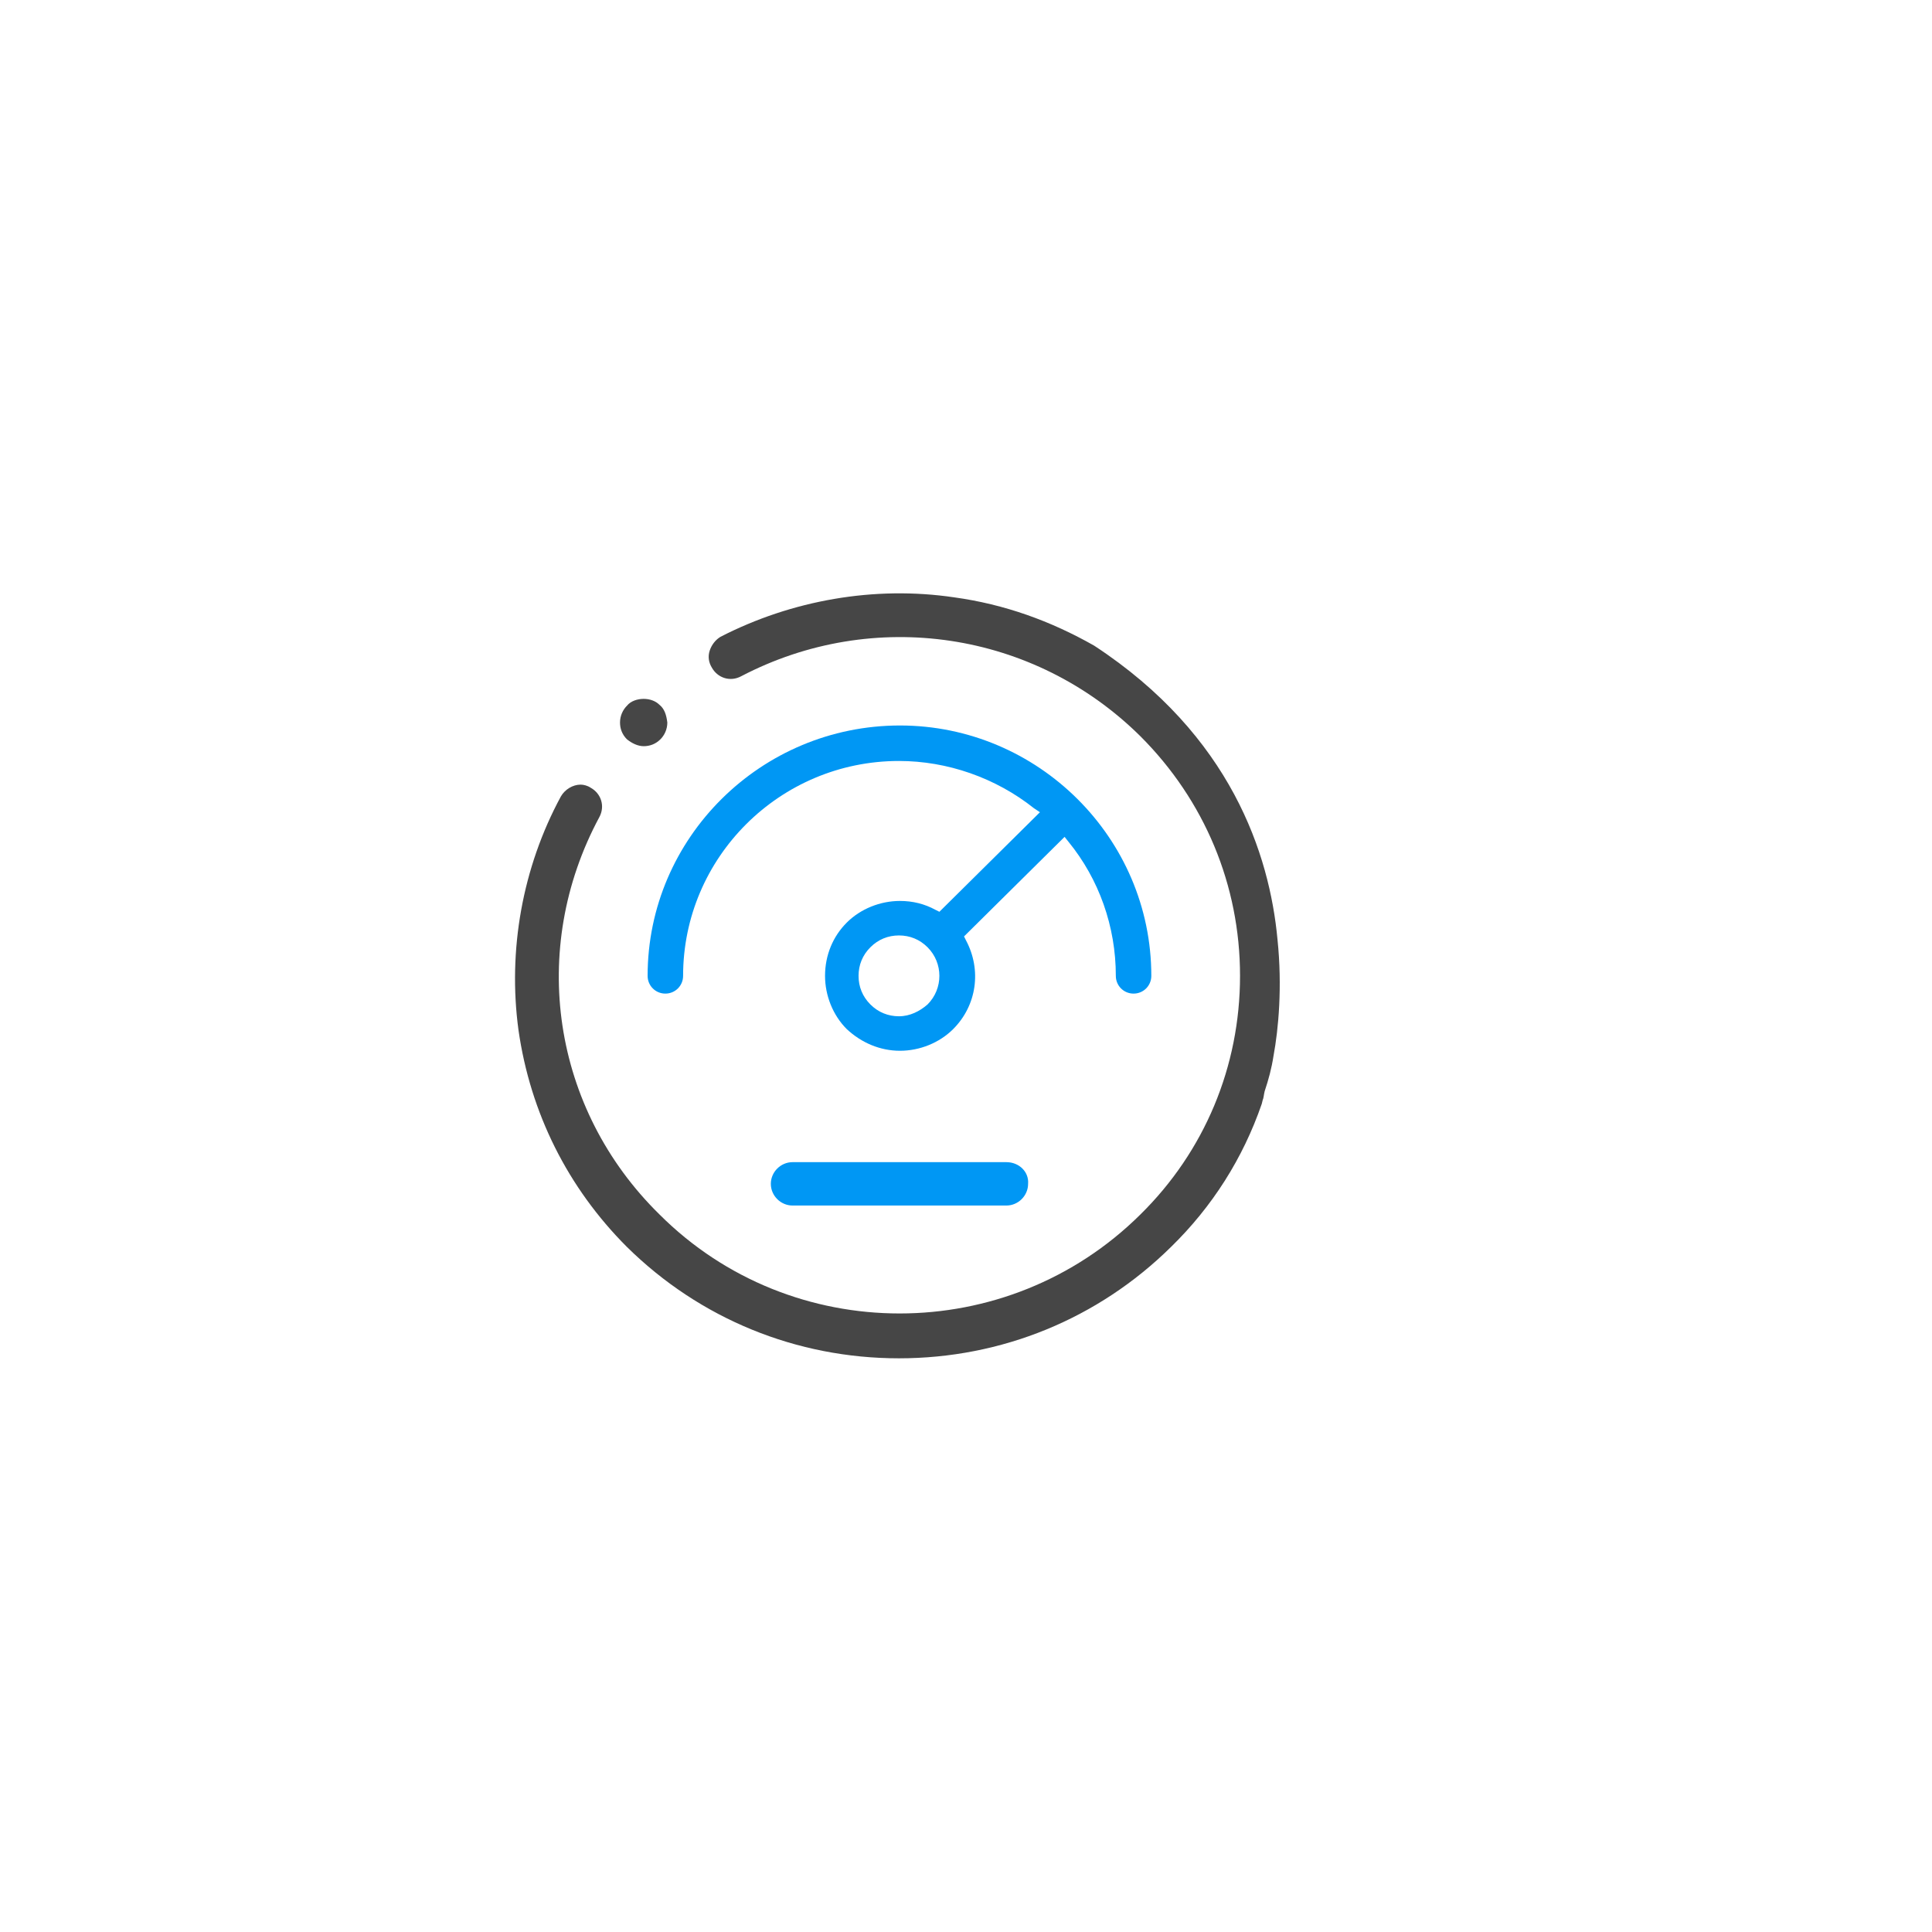 <svg width="196" height="196" viewBox="0 0 196 196" fill="none" xmlns="http://www.w3.org/2000/svg">
<g filter="url(#filter0_d)">
<circle cx="90" cy="98" r="84" fill="white"/>
</g>
<g clip-path="url(#clip0)">
<path d="M129.2 107.1C129.7 104.4 130.1 100.1 129.6 95.3C128.8 86.7 124.9 74.6 111 65.5C106.6 63 101.9 61.3 96.8 60.6C88.7 59.4 80.3 60.9 73.1 64.6C72.6 64.9 72.2 65.4 72 66C71.8 66.6 71.9 67.2 72.2 67.7C72.8 68.8 74.1 69.2 75.2 68.6C88.6 61.6 104.9 64 115.7 74.7C122.2 81.2 125.8 89.8 125.8 99C125.8 108.2 122.2 116.8 115.7 123.2C102.2 136.6 80.3 136.6 66.9 123.2C56 112.5 53.6 96.3 60.8 82.9C61.4 81.8 61 80.5 59.9 79.9C59.6 79.7 59.2 79.6 58.9 79.6C58.1 79.6 57.3 80.1 56.9 80.8C53 88 51.5 96.4 52.6 104.5C53.8 112.9 57.6 120.5 63.6 126.5C71 133.8 80.8 137.8 91.2 137.8C101.6 137.8 111.4 133.8 118.8 126.5C123 122.4 126.1 117.5 128 112L128.1 111.6C128.2 111.4 128.2 111.1 128.3 110.7C128.7 109.5 129 108.4 129.2 107.1Z" fill="#464646"/>
<path d="M91.3 73.6C77.2 73.6 65.7 85 65.7 99C65.7 100 66.5 100.8 67.5 100.8C68.5 100.8 69.3 100 69.3 99C69.3 87 79.1 77.2 91.2 77.2C96.1 77.2 101 78.9 104.9 82L105.5 82.4L95.3 92.5L94.9 92.3C93.8 91.7 92.6 91.4 91.3 91.4C89.3 91.4 87.3 92.2 85.9 93.6C84.5 95 83.7 96.9 83.7 99C83.7 101 84.5 103 85.9 104.4C87.4 105.8 89.3 106.6 91.3 106.6C93.3 106.6 95.3 105.8 96.7 104.4C99.1 102 99.6 98.4 98 95.4L97.8 95L108 84.9L108.4 85.4C111.5 89.2 113.2 94 113.2 99C113.2 100 114 100.8 115 100.8C116 100.8 116.8 100 116.8 99C116.8 85 105.3 73.6 91.3 73.6ZM94.4 102.1L94.1 101.9C93.3 102.6 92.3 103.1 91.2 103.1C90.1 103.1 89.1 102.7 88.3 101.9C87.5 101.1 87.1 100.1 87.1 99C87.1 97.9 87.5 96.9 88.3 96.1C89.1 95.3 90.1 94.9 91.2 94.9C92.3 94.9 93.3 95.3 94.1 96.1C95.7 97.7 95.7 100.3 94.1 101.9L94.4 102.1Z" fill="#0097F4"/>
<path d="M102.1 117.9H80.4C79.2 117.9 78.2 118.9 78.2 120.1C78.2 121.3 79.2 122.3 80.4 122.3H102.1C103.3 122.3 104.3 121.3 104.3 120.1C104.4 118.9 103.4 117.9 102.1 117.9Z" fill="#0097F4"/>
<path d="M66.9 71.5C66.5 71.1 65.9 70.9 65.3 70.9C64.7 70.9 64 71.1 63.6 71.6C63.2 72 62.9 72.6 62.9 73.3C62.9 73.9 63.1 74.5 63.6 75C64.1 75.4 64.7 75.7 65.3 75.7C65.9 75.7 66.5 75.5 67 75C67.4 74.6 67.7 74 67.7 73.3C67.6 72.5 67.4 71.9 66.9 71.5Z" fill="#464646"/>
</g>
<defs>
<filter id="filter0_d" x="0" y="0" width="196" height="196" filterUnits="userSpaceOnUse" color-interpolation-filters="sRGB">
<feFlood flood-opacity="0" result="BackgroundImageFix"/>
<feColorMatrix in="SourceAlpha" type="matrix" values="0 0 0 0 0 0 0 0 0 0 0 0 0 0 0 0 0 0 127 0"/>
<feOffset dx="8"/>
<feGaussianBlur stdDeviation="7"/>
<feColorMatrix type="matrix" values="0 0 0 0 0.616 0 0 0 0 0.655 0 0 0 0 0.753 0 0 0 0.3 0"/>
<feBlend mode="normal" in2="BackgroundImageFix" result="effect1_dropShadow"/>
<feBlend mode="normal" in="SourceGraphic" in2="effect1_dropShadow" result="shape"/>
</filter>
<clipPath id="clip0">
<rect width="80" height="78.9" fill="white" transform="translate(51 59)"/>
</clipPath>
</defs>
</svg>
